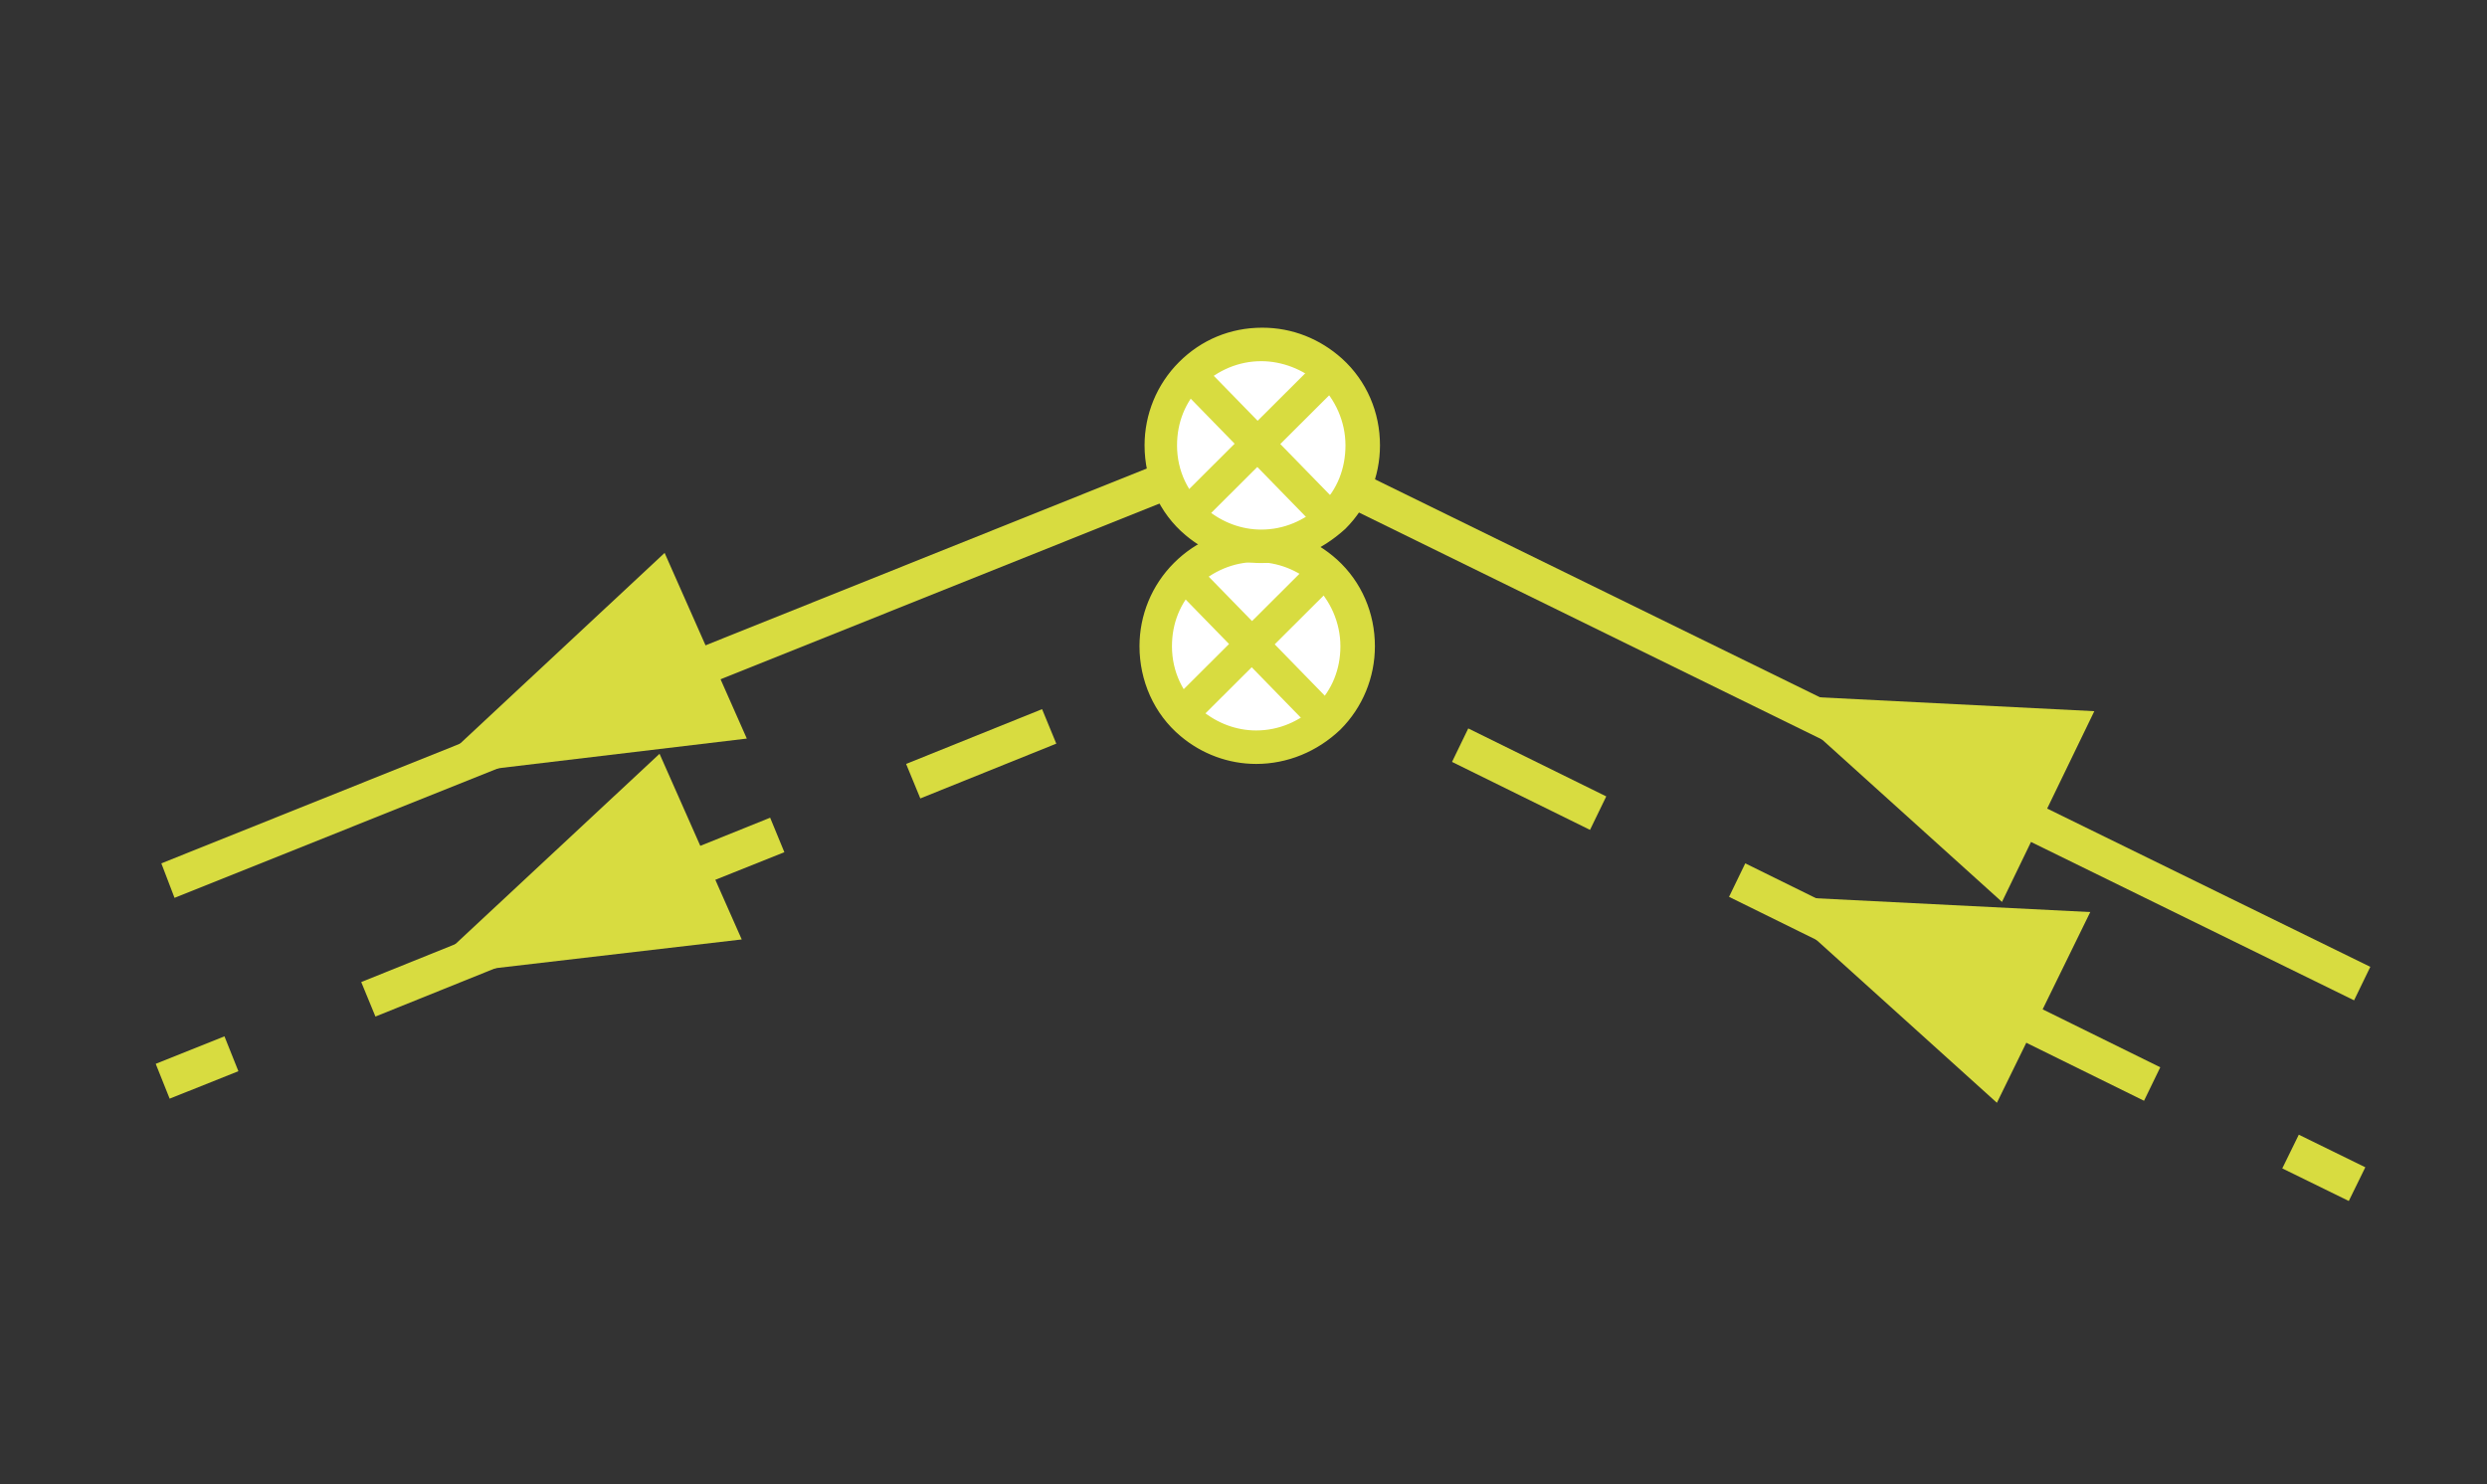 <?xml version="1.0" encoding="UTF-8"?>
<svg xmlns="http://www.w3.org/2000/svg" xmlns:xlink="http://www.w3.org/1999/xlink" version="1.1" id="Ebene_1" x="0px" y="0px" viewBox="0 0 245.1 146.3" style="enable-background:new 0 0 245.1 146.3;" xml:space="preserve">
<rect x="0" y="0" width="245.1" height="146.3" fill="#333333" stroke="none"/>
<style type="text/css">
	.st0{fill:#D8DC40;}
	.st1{fill:#FFFFFF;}
	.st2{fill:#D8DC40;stroke:#D8DC40;stroke-width:2;stroke-miterlimit:10;}
</style>
<g>
	<g>
		
			<rect x="15.8" y="103.4" transform="matrix(0.928 -0.371 0.371 0.928 -37.677 14.766)" class="st0" width="7.3" height="3.7"></rect>
	</g>
	<g>
		<path class="st0" d="M37,100.2l-1.4-3.4l13.4-5.4l1.4,3.4L37,100.2z M63.8,89.4L62.5,86l13.4-5.4l1.4,3.4L63.8,89.4z M90.7,78.7    l-1.4-3.4l13.4-5.4l1.4,3.4L90.7,78.7z"></path>
	</g>
	<g>
		<polygon class="st0" points="129.5,68.4 123.6,65.5 117.5,68 116.2,64.5 123.7,61.5 131.1,65.1   "></polygon>
	</g>
	<g>
		<path class="st0" d="M211.3,108.5l-13.6-6.7l1.6-3.3l13.6,6.7L211.3,108.5z M184,95.1l-13.6-6.7l1.6-3.3l13.6,6.7L184,95.1z     M156.7,81.8l-13.6-6.7l1.6-3.3l13.6,6.7L156.7,81.8z"></path>
	</g>
	<g>
		
			<rect x="227.2" y="111.5" transform="matrix(0.44 -0.898 0.898 0.44 24.829 270.133)" class="st0" width="3.7" height="7.3"></rect>
	</g>
</g>
<polygon class="st0" points="41.4,96.3 65,74.3 73.1,92.6 "></polygon>
<polygon class="st0" points="174.2,88.3 196.8,108.7 206,89.9 "></polygon>
<path class="st1" d="M134.4,63.7c0,5.8-4.1,10.9-10.6,10.9s-10.5-5.1-10.5-10.9s4-10.1,10.5-10.1S134.4,57.9,134.4,63.7z"></path>
<g>
	<g>
		<path class="st2" d="M123.8,74.3c-2.5,0-4.9-0.9-6.8-2.5c-2.4-2-3.7-5-3.7-8.1c0-2.8,1.1-5.5,3.1-7.5c2-2,4.6-3.1,7.5-3.1    c2.7,0,5.2,1,7.2,2.8c2.2,2,3.4,4.8,3.4,7.8c0,2.8-1.1,5.5-3.1,7.5C129.3,73.2,126.6,74.3,123.8,74.3z M123.8,54.4    c-2.5,0-4.8,1-6.6,2.7c-1.8,1.8-2.7,4.1-2.7,6.6c0,2.8,1.2,5.3,3.3,7.1c1.7,1.4,3.8,2.2,6,2.2c2.5,0,4.8-1,6.6-2.7    c1.8-1.8,2.7-4.1,2.7-6.6c0-2.6-1.1-5.1-3-6.9C128.4,55.3,126.2,54.4,123.8,54.4z"></path>
	</g>
	<g>
		
			<rect x="123.2" y="53.8" transform="matrix(0.716 -0.698 0.698 0.716 -9.438 104.596)" class="st2" width="1.2" height="20.1"></rect>
	</g>
	<g>
		
			<rect x="113.3" y="62.9" transform="matrix(0.708 -0.706 0.706 0.708 -8.859 105.691)" class="st2" width="20.2" height="1.2"></rect>
	</g>
</g>
<g>
	<polygon class="st0" points="232,98.6 124.1,45.7 17.2,88.5 15.9,85.1 124.2,41.7 125,42.1 233.6,95.3  "></polygon>
</g>
<polygon class="st0" points="41.8,76.6 65.5,54.5 73.6,72.8 "></polygon>
<polygon class="st0" points="174.7,68.5 197.3,88.9 206.4,70.1 "></polygon>
<path class="st1" d="M134.8,43.9c0,5.8-4.1,10.9-10.6,10.9c-6.5,0-10.5-5.1-10.5-10.9s4-10.1,10.5-10.1  C130.7,33.9,134.8,38.2,134.8,43.9z"></path>
<g>
	<g>
		<path class="st2" d="M124.3,54.5c-2.5,0-4.9-0.9-6.8-2.5c-2.4-2-3.7-5-3.7-8.1c0-2.8,1.1-5.5,3.1-7.5c2-2,4.6-3.1,7.5-3.1    c2.7,0,5.2,1,7.2,2.8c2.2,2,3.4,4.8,3.4,7.8c0,2.8-1.1,5.5-3.1,7.5C129.7,53.4,127.1,54.5,124.3,54.5z M124.3,34.6    c-2.5,0-4.8,1-6.6,2.7c-1.8,1.8-2.7,4.1-2.7,6.6c0,2.8,1.2,5.3,3.3,7.1c1.7,1.4,3.8,2.2,6,2.2c2.5,0,4.8-1,6.6-2.7    s2.7-4.1,2.7-6.6c0-2.6-1.1-5.1-3-6.9C128.9,35.5,126.6,34.6,124.3,34.6z"></path>
	</g>
	<g>
		<rect x="123.7" y="34" transform="matrix(0.716 -0.698 0.698 0.716 4.507 99.308)" class="st2" width="1.2" height="20.1"></rect>
	</g>
	<g>
		
			<rect x="113.8" y="43.2" transform="matrix(0.708 -0.706 0.706 0.708 5.245 100.252)" class="st2" width="20.2" height="1.2"></rect>
	</g>
</g>
</svg>
